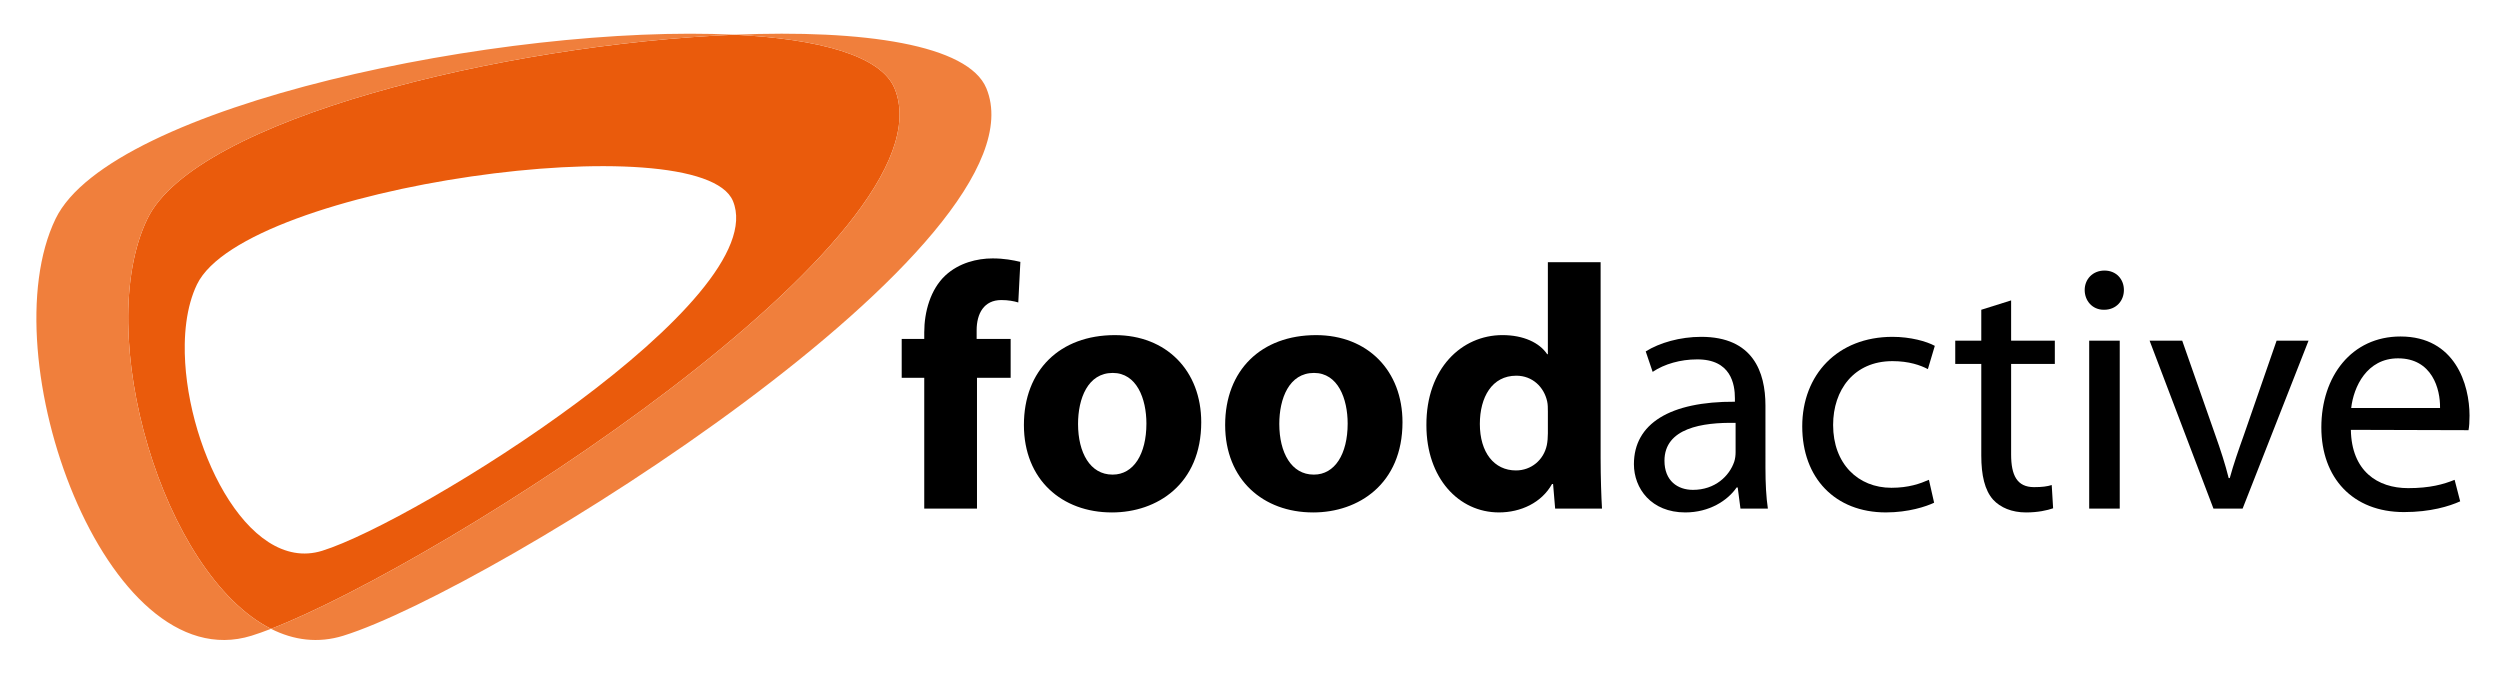 <?xml version="1.0" encoding="UTF-8"?> <svg xmlns="http://www.w3.org/2000/svg" xmlns:xlink="http://www.w3.org/1999/xlink" version="1.1" id="Ebene_1" x="0px" y="0px" width="259.333px" height="69.884px" viewBox="0 0 259.333 69.884" xml:space="preserve"> <path fill="#EA5B0C" d="M28.113,65.23c17.812-6.88,71.049-40.784,64.675-56.083c-1.409-3.377-7.834-5.117-16.613-5.545 c-23.832,0.993-55.886,8.764-60.884,19.093C9.576,34.509,16.873,59.557,28.113,65.23 M19.746,31.351 c0.183-0.658,0.412-1.278,0.688-1.848c4.993-10.319,52.267-16.645,55.595-8.655c4.242,10.179-32.817,33.247-42.612,36.287 C25.573,59.57,18.99,45.834,19.165,35.7C19.191,34.141,19.379,32.668,19.746,31.351"></path> <path d="M95.875,52.761V39.189h-2.339v-4.031h2.339v-0.685c0-2.124,0.649-4.465,2.196-5.904c1.404-1.296,3.276-1.764,4.896-1.764 c1.188,0,2.124,0.182,2.879,0.36l-0.216,4.211c-0.468-0.142-1.044-0.251-1.764-0.251c-1.8,0-2.556,1.404-2.556,3.133v0.9h3.528 v4.031h-3.492v13.572H95.875z"></path> <path d="M115.321,53.156c-5.147,0-9.108-3.383-9.108-9.07c0-5.688,3.744-9.323,9.432-9.323c5.363,0,8.963,3.707,8.963,9.036 c0,6.407-4.571,9.358-9.252,9.358H115.321z M115.429,49.232c2.16,0,3.492-2.124,3.492-5.292c0-2.591-1.008-5.255-3.492-5.255 c-2.592,0-3.6,2.664-3.6,5.293c0,2.987,1.261,5.254,3.564,5.254H115.429z"></path> <path d="M136.198,53.156c-5.149,0-9.109-3.383-9.109-9.07c0-5.688,3.743-9.323,9.432-9.323c5.364,0,8.964,3.707,8.964,9.036 c0,6.407-4.573,9.358-9.252,9.358H136.198z M136.305,49.232c2.161,0,3.492-2.124,3.492-5.292c0-2.591-1.008-5.255-3.492-5.255 c-2.591,0-3.6,2.664-3.6,5.293c0,2.987,1.261,5.254,3.564,5.254H136.305z"></path> <path d="M166.037,27.201v20.303c0,2.015,0.072,4.067,0.144,5.257h-4.86l-0.215-2.556h-0.108c-1.079,1.943-3.241,2.95-5.508,2.95 c-4.176,0-7.524-3.562-7.524-9.035c-0.036-5.904,3.671-9.359,7.884-9.359c2.195,0,3.851,0.792,4.643,1.979h0.072v-9.54H166.037z M160.565,42.646c0-0.325,0-0.685-0.072-1.008c-0.325-1.477-1.513-2.666-3.204-2.666c-2.52,0-3.779,2.233-3.779,5.006 c0,2.952,1.476,4.822,3.743,4.822c1.584,0,2.88-1.079,3.205-2.628c0.072-0.36,0.108-0.79,0.108-1.223V42.646z"></path> <path d="M183.137,48.584c0,1.513,0.071,2.987,0.251,4.177h-2.844l-0.286-2.198h-0.109c-0.937,1.369-2.844,2.593-5.329,2.593 c-3.528,0-5.328-2.484-5.328-5.004c0-4.212,3.743-6.514,10.476-6.48v-0.36c0-1.44-0.396-4.068-3.96-4.03 c-1.656,0-3.348,0.467-4.573,1.294l-0.719-2.123c1.44-0.9,3.564-1.512,5.758-1.512c5.364,0,6.662,3.634,6.662,7.127V48.584z M180.039,43.868c-3.453-0.07-7.379,0.541-7.379,3.925c0,2.088,1.368,3.023,2.953,3.023c2.304,0,3.778-1.44,4.282-2.916 c0.108-0.323,0.144-0.683,0.144-1.007V43.868z"></path> <path d="M200.632,52.148c-0.829,0.396-2.665,1.007-5.005,1.007c-5.254,0-8.675-3.562-8.675-8.925c0-5.365,3.671-9.288,9.359-9.288 c1.873,0,3.528,0.466,4.393,0.935l-0.719,2.413c-0.758-0.396-1.944-0.828-3.674-0.828c-3.995,0-6.156,2.987-6.156,6.623 c0,4.032,2.595,6.515,6.048,6.515c1.8,0,2.987-0.433,3.89-0.828L200.632,52.148z"></path> <path d="M208.62,31.161v4.176h4.534v2.413h-4.534v9.396c0,2.159,0.613,3.386,2.376,3.386c0.865,0,1.367-0.074,1.836-0.218 l0.144,2.413c-0.613,0.215-1.583,0.43-2.807,0.43c-1.476,0-2.664-0.503-3.421-1.33c-0.864-0.973-1.223-2.522-1.223-4.573v-9.504 h-2.701v-2.413h2.701v-3.204L208.62,31.161z"></path> <path d="M218.231,32.133c-1.187,0-1.98-0.936-1.98-2.05c0-1.117,0.83-2.017,2.053-2.017c1.223,0,2.015,0.9,2.015,2.017 c0,1.114-0.792,2.05-2.051,2.05H218.231z M216.718,35.337h3.169v17.424h-3.169V35.337z M216.718,52.761"></path> <path d="M226.367,35.337l3.42,9.757c0.575,1.62,1.044,3.059,1.402,4.5h0.111c0.394-1.441,0.898-2.88,1.476-4.5l3.384-9.757h3.312 l-6.84,17.424h-3.023l-6.625-17.424H226.367z"></path> <path d="M243.863,44.589c0.071,4.282,2.769,6.047,5.939,6.047c2.268,0,3.672-0.395,4.823-0.863l0.577,2.232 c-1.115,0.503-3.061,1.115-5.832,1.115c-5.329,0-8.57-3.564-8.57-8.783c0-5.293,3.134-9.432,8.208-9.432 c5.689,0,7.164,5.003,7.164,8.207c0,0.649-0.035,1.152-0.105,1.512L243.863,44.589z M253.114,42.32 c0.035-1.979-0.828-5.148-4.356-5.148c-3.241,0-4.609,2.952-4.86,5.148H253.114z"></path> <path fill="#F07F3C" d="M102.314,9.147c-1.88-4.509-12.704-6.105-26.14-5.545c8.779,0.428,15.204,2.168,16.613,5.545 C99.162,24.446,45.926,58.35,28.113,65.23c2.355,1.188,4.883,1.528,7.501,0.715C50.944,61.187,108.95,25.077,102.314,9.147 M15.291,22.695C20.289,12.366,52.343,4.594,76.175,3.602C52.438,2.445,11.472,10.903,5.766,22.695 c-6.913,14.289,5.211,47.939,20.322,43.251c0.609-0.188,1.29-0.432,2.025-0.715C16.873,59.557,9.576,34.509,15.291,22.695 M19.288,38.629c0.947,9.638,7.02,20.712,14.129,18.506C26.309,59.34,20.235,48.267,19.288,38.629"></path> <g> </g> <g> </g> <g> </g> <g> </g> <g> </g> <g> </g> </svg> 